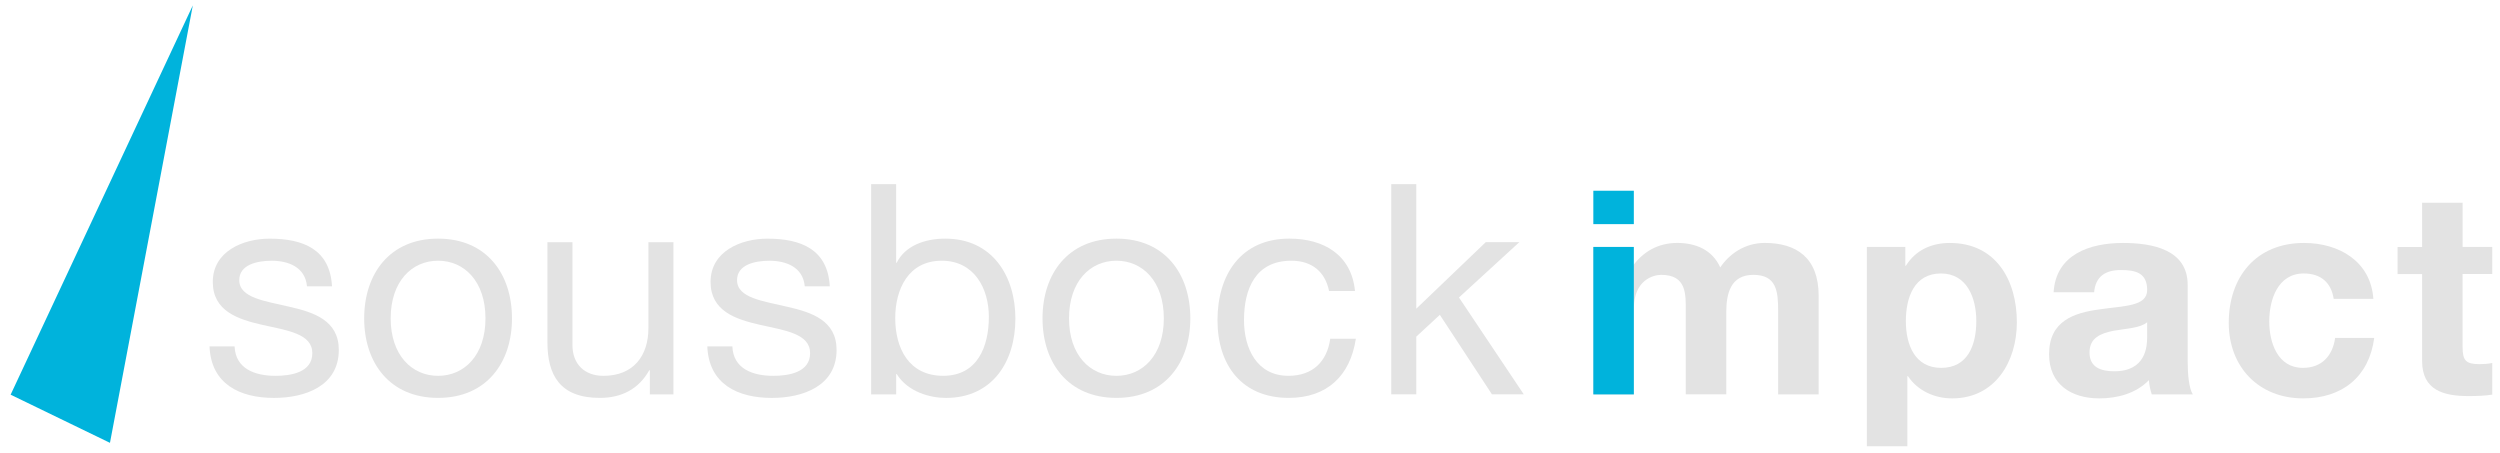 <?xml version="1.0" encoding="utf-8"?>
<!-- Generator: Adobe Illustrator 25.2.2, SVG Export Plug-In . SVG Version: 6.00 Build 0)  -->
<svg version="1.1" id="Calque_1" xmlns="http://www.w3.org/2000/svg" xmlns:xlink="http://www.w3.org/1999/xlink" x="0px" y="0px"
	 viewBox="0 0 866 157" style="enable-background:new 0 0 866 157;" xml:space="preserve">
<style type="text/css">
	.st0{fill:#EB6608;}
	.st1{fill:#E3E3E3;}
	.st2{fill:#CE0E5C;}
	.st3{fill:#009E70;}
	.st4{fill:#00B3DC;}
	.st5{fill:#E53212;}
	.st6{fill:#0056A3;}
</style>
<g>
	<polygon class="st4" points="66.79,1.87 3.68,136.72 38.09,153.4 	"/>
	<g>
		<path class="st1" d="M551.93,85.54h13.24v6.91h0.2c3.66-5.24,8.99-8.3,15.61-8.3c6.42,0,12.15,2.37,14.92,8.49
			c2.96-4.45,8.3-8.49,15.41-8.49c10.87,0,18.67,5.04,18.67,18.28v34.18h-14.03v-28.95c0-6.82-0.59-12.45-8.59-12.45
			c-7.9,0-9.38,6.52-9.38,12.94v28.45h-14.03v-28.65c0-5.93,0.39-12.74-8.5-12.74c-2.77,0-9.48,1.78-9.48,11.76v29.64h-14.03V85.54z
			"/>
		<path class="st1" d="M684.59,111.23c0-8.1-3.26-16.5-12.25-16.5c-9.19,0-12.15,8.2-12.15,16.5c0,8.3,3.16,16.2,12.25,16.2
			C681.63,127.43,684.59,119.53,684.59,111.23 M646.66,85.54h13.34v6.52h0.2c3.36-5.43,8.89-7.9,15.22-7.9
			c16,0,23.22,12.94,23.22,27.46c0,13.63-7.51,26.38-22.42,26.38c-6.13,0-11.95-2.67-15.31-7.71h-0.2v24.3h-14.03V85.54z"/>
		<path class="st1" d="M743.77,111.62c-2.37,2.07-7.31,2.17-11.66,2.96c-4.34,0.89-8.3,2.37-8.3,7.51c0,5.24,4.05,6.52,8.6,6.52
			c10.96,0,11.36-8.69,11.36-11.76V111.62z M711.37,101.25c0.79-13.14,12.55-17.09,24.01-17.09c10.18,0,22.43,2.27,22.43,14.52
			v26.58c0,4.64,0.49,9.29,1.78,11.36h-14.22c-0.5-1.58-0.89-3.26-0.99-4.94c-4.45,4.64-10.97,6.32-17.19,6.32
			c-9.68,0-17.39-4.84-17.39-15.31c0-11.56,8.69-14.32,17.39-15.51c8.59-1.28,16.59-0.99,16.59-6.72c0-6.03-4.15-6.92-9.09-6.92
			c-5.34,0-8.79,2.17-9.29,7.71H711.37z"/>
		<path class="st1" d="M808.39,103.52c-0.89-5.73-4.54-8.79-10.37-8.79c-8.99,0-11.95,9.09-11.95,16.6c0,7.31,2.87,16.1,11.66,16.1
			c6.52,0,10.28-4.15,11.16-10.37h13.54c-1.78,13.53-11.16,20.94-24.6,20.94c-15.41,0-25.79-10.87-25.79-26.18
			c0-15.9,9.48-27.66,26.08-27.66c12.05,0,23.12,6.32,24.01,19.36H808.39z"/>
		<path class="st1" d="M853.04,85.54h10.28v9.38h-10.28v25.29c0,4.74,1.19,5.93,5.93,5.93c1.48,0,2.87-0.1,4.35-0.4v10.96
			c-2.37,0.4-5.44,0.5-8.2,0.5c-8.59,0-16.1-1.98-16.1-12.15V94.93h-8.5v-9.38h8.5V70.23h14.03V85.54z"/>
	</g>
	<path class="st4" d="M551.93,85.54h14.03v51.08h-14.03V85.54z M565.96,77.64h-14.03V66.08h14.03V77.64z"/>
	<g>
		<g>
			<path class="st1" d="M81.26,119.99c0.31,7.75,7.04,10.2,14.18,10.2c5.41,0,12.75-1.22,12.75-7.85c0-6.73-8.57-7.85-17.24-9.79
				c-8.57-1.94-17.24-4.8-17.24-14.89c0-10.61,10.51-14.99,19.68-14.99c11.63,0,20.91,3.67,21.62,16.52h-8.67
				c-0.61-6.73-6.53-8.87-12.24-8.87c-5.2,0-11.22,1.43-11.22,6.73c0,6.22,9.18,7.24,17.24,9.18c8.67,1.94,17.24,4.79,17.24,14.99
				c0,12.54-11.73,16.62-22.44,16.62c-11.83,0-21.83-4.79-22.34-17.85H81.26z"/>
			<path class="st1" d="M151.75,82.66c16.73,0,25.6,12.13,25.6,27.63c0,15.4-8.87,27.54-25.6,27.54c-16.73,0-25.6-12.13-25.6-27.54
				C126.16,94.8,135.03,82.66,151.75,82.66z M151.75,130.19c9.08,0,16.42-7.14,16.42-19.89c0-12.85-7.35-19.99-16.42-19.99
				c-9.08,0-16.42,7.14-16.42,19.99C135.34,123.05,142.68,130.19,151.75,130.19z"/>
			<path class="st1" d="M233.27,136.61h-8.16v-8.36h-0.2c-3.67,6.53-9.59,9.58-17.13,9.58c-13.87,0-18.15-7.96-18.15-19.27V83.89
				h8.67v35.69c0,6.42,4.08,10.61,10.71,10.61c10.51,0,15.6-7.03,15.6-16.52V83.89h8.67V136.61z"/>
			<path class="st1" d="M253.69,119.99c0.3,7.75,7.03,10.2,14.18,10.2c5.41,0,12.75-1.22,12.75-7.85c0-6.73-8.56-7.85-17.24-9.79
				c-8.56-1.94-17.24-4.8-17.24-14.89c0-10.61,10.51-14.99,19.68-14.99c11.63,0,20.91,3.67,21.62,16.52h-8.67
				c-0.61-6.73-6.53-8.87-12.24-8.87c-5.2,0-11.22,1.43-11.22,6.73c0,6.22,9.18,7.24,17.24,9.18c8.67,1.94,17.24,4.79,17.24,14.99
				c0,12.54-11.73,16.62-22.44,16.62c-11.83,0-21.82-4.79-22.34-17.85H253.69z"/>
			<path class="st1" d="M301.75,63.79h8.67v27.23h0.2c2.86-5.81,9.59-8.36,16.83-8.36c16.22,0,24.28,12.85,24.28,27.74
				c0,14.89-7.96,27.44-24.07,27.44c-5.41,0-13.16-2.04-17.03-8.26h-0.2v7.03h-8.67V63.79z M326.22,90.31
				c-11.63,0-16.11,9.99-16.11,19.88c0,10.41,4.69,19.99,16.62,19.99c11.83,0,15.81-10.1,15.81-20.4
				C342.55,99.89,337.45,90.31,326.22,90.31z"/>
			<path class="st1" d="M386.73,82.66c16.73,0,25.6,12.13,25.6,27.63c0,15.4-8.87,27.54-25.6,27.54c-16.73,0-25.6-12.13-25.6-27.54
				C361.13,94.8,370,82.66,386.73,82.66z M386.73,130.19c9.08,0,16.42-7.14,16.42-19.89c0-12.85-7.35-19.99-16.42-19.99
				c-9.08,0-16.42,7.14-16.42,19.99C370.31,123.05,377.65,130.19,386.73,130.19z"/>
			<path class="st1" d="M460.39,100.82c-1.33-6.63-5.91-10.51-13.05-10.51c-12.54,0-16.42,9.89-16.42,20.6
				c0,9.69,4.39,19.27,15.4,19.27c8.37,0,13.36-4.89,14.48-12.85h8.87c-1.94,12.85-9.99,20.5-23.25,20.5
				c-16.12,0-24.68-11.22-24.68-26.92c0-15.81,8.16-28.25,24.89-28.25c11.93,0,21.52,5.61,22.74,18.15H460.39z"/>
			<path class="st1" d="M481.93,63.79h8.67v43.14l24.07-23.05h11.63l-20.91,19.17l22.44,33.55h-11.02l-18.05-27.54l-8.16,7.55v19.99
				h-8.67V63.79z"/>
		</g>
	</g>
</g>
</svg>
